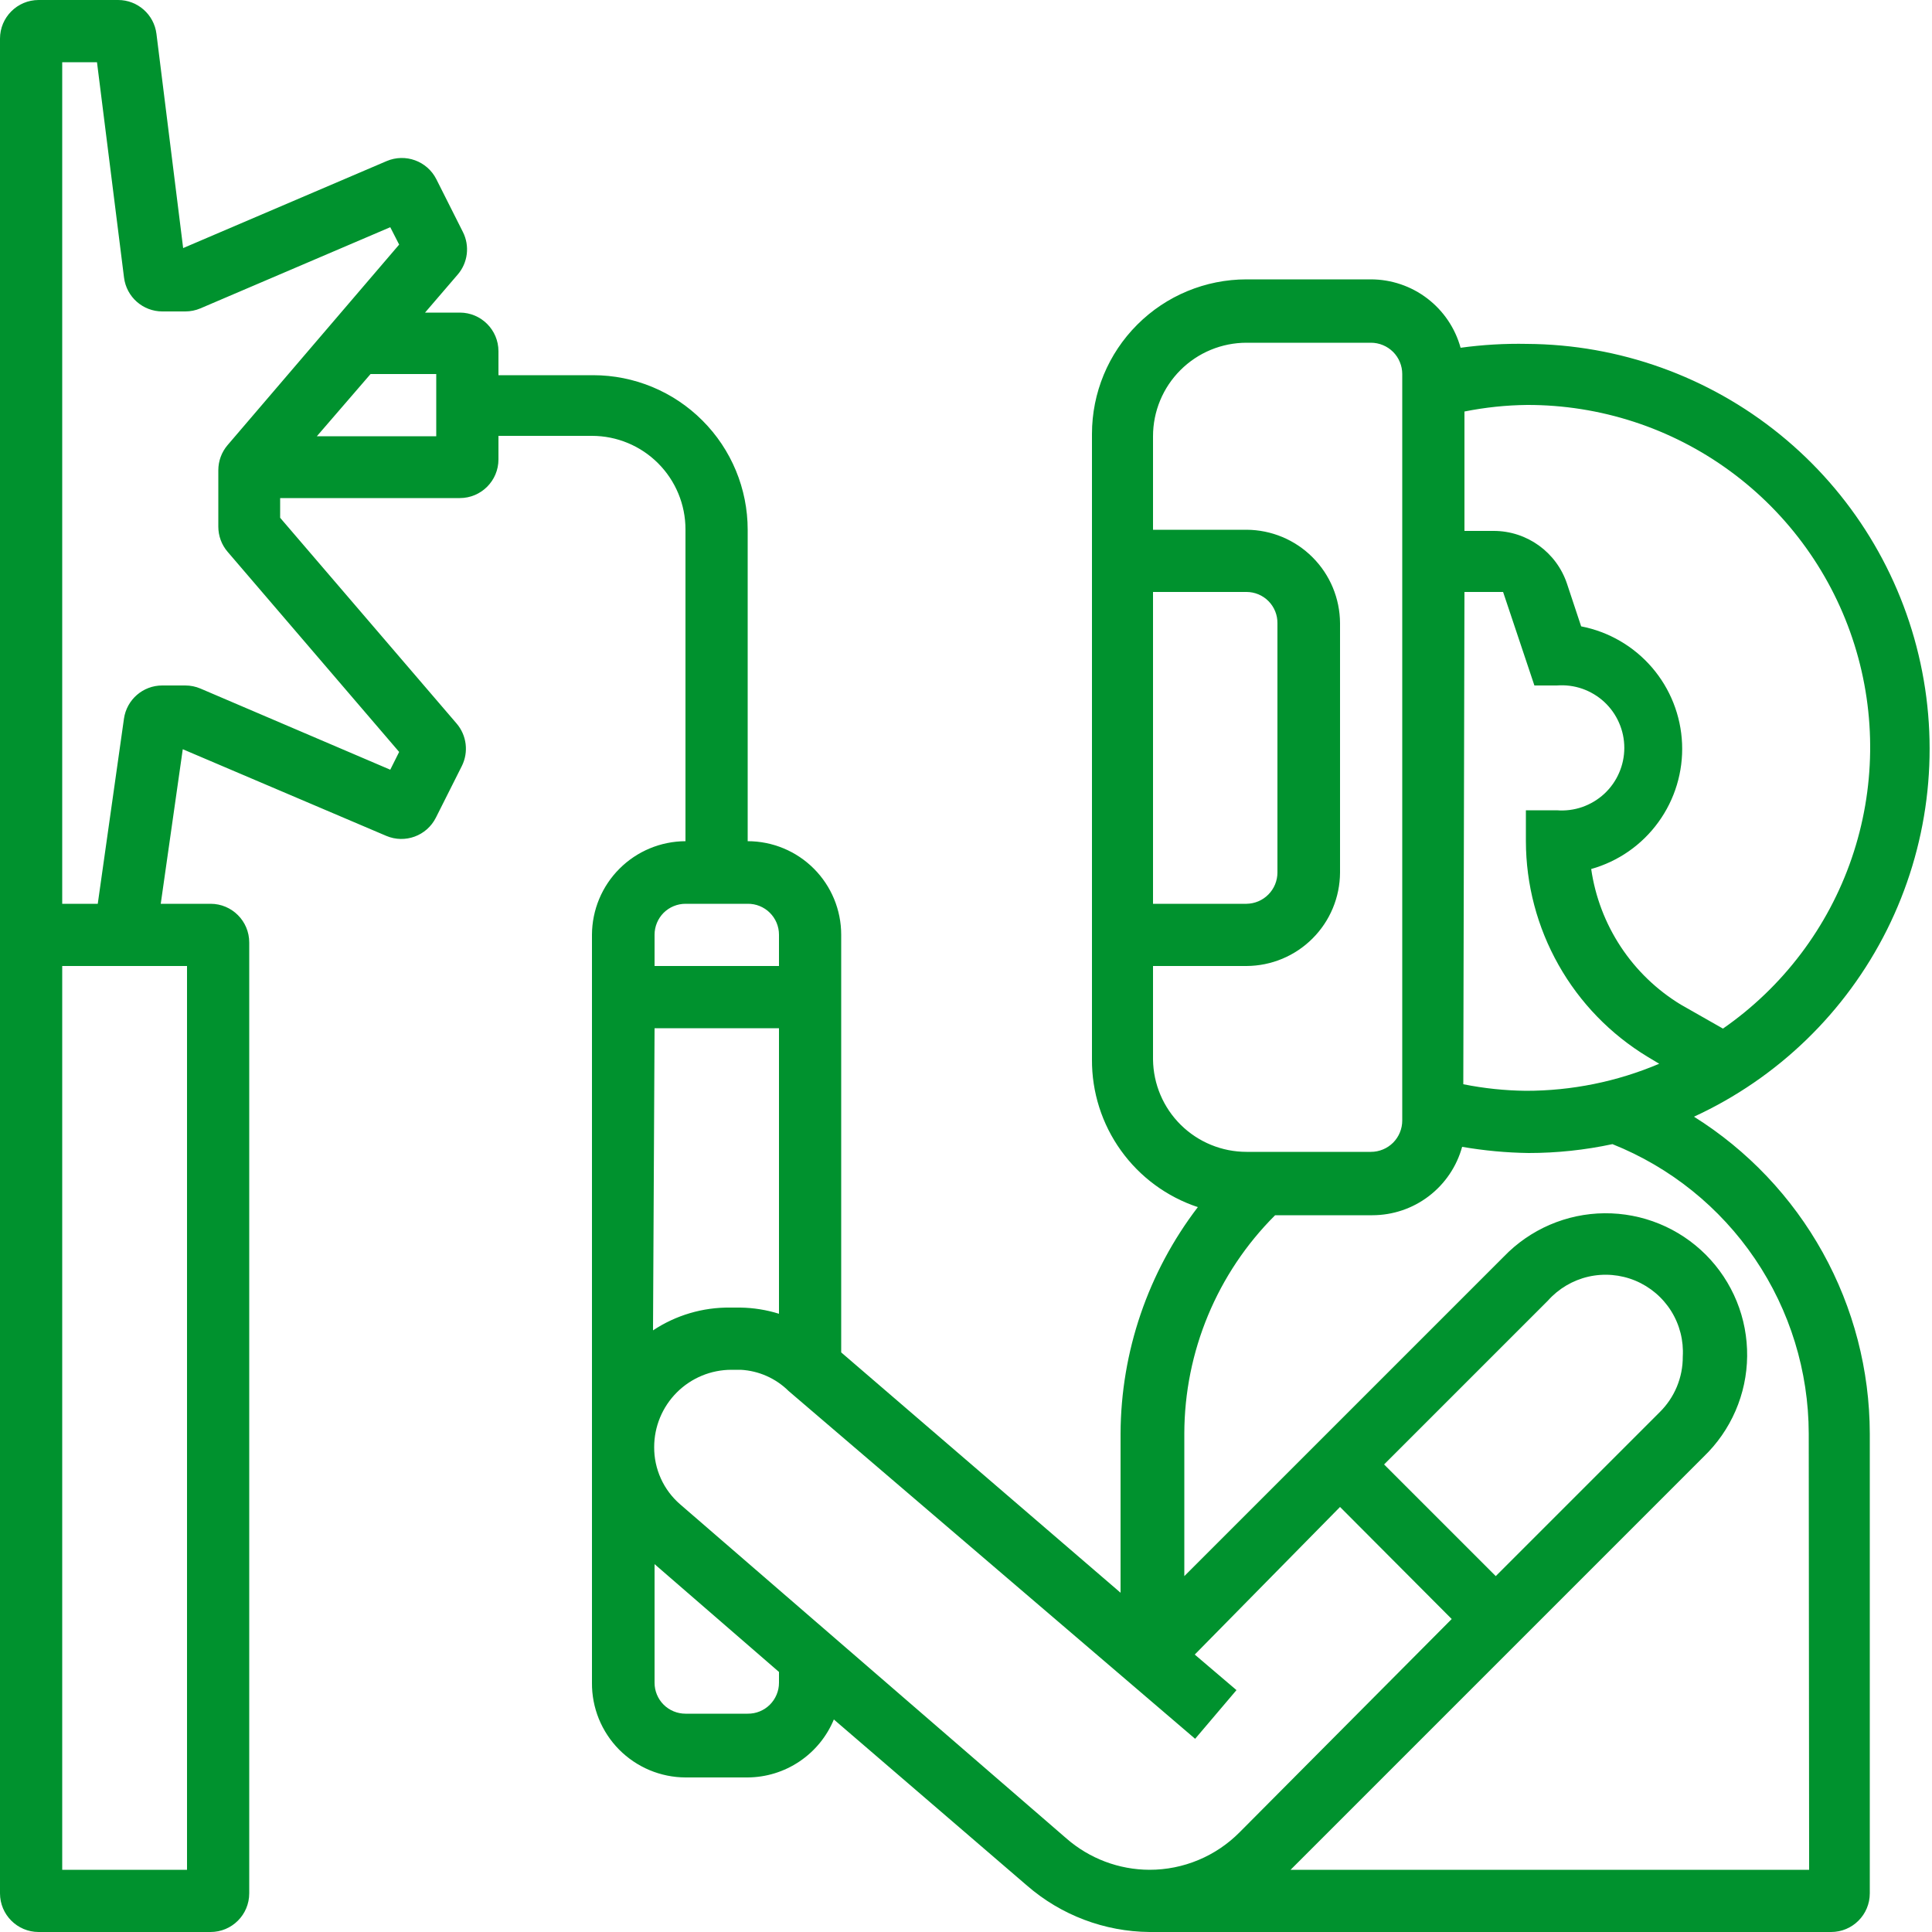 <svg width="50" height="50" viewBox="0 0 50 50" fill="none" xmlns="http://www.w3.org/2000/svg">
<g clip-path="url(#clip0_3230_5951)">
<path d="M43.84 28.9C46.006 27.903 47.768 26.197 48.834 24.064C49.899 21.931 50.206 19.498 49.702 17.167C49.199 14.836 47.916 12.747 46.064 11.244C44.213 9.741 41.905 8.914 39.52 8.9C38.945 8.888 38.37 8.922 37.8 9C37.66 8.492 37.357 8.044 36.938 7.724C36.519 7.404 36.007 7.231 35.48 7.23H32.26C31.199 7.23 30.182 7.651 29.432 8.402C28.681 9.152 28.26 10.169 28.26 11.23V27.42C28.255 28.264 28.517 29.089 29.01 29.775C29.502 30.461 30.198 30.974 31 31.24C29.712 32.923 29.009 34.981 29 37.1V41.22L21.77 35V24.19C21.77 23.548 21.515 22.933 21.061 22.479C20.607 22.025 19.992 21.77 19.35 21.77V13.71C19.35 12.649 18.929 11.632 18.178 10.882C17.428 10.131 16.411 9.71 15.35 9.71H12.9V9.09C12.9 8.538 12.452 8.09 11.9 8.09H11L11.845 7.106C12.109 6.8 12.162 6.365 11.98 6.004L11.293 4.639C11.055 4.167 10.492 3.962 10.006 4.169L4.74 6.42L4.049 0.876C3.987 0.376 3.561 0 3.057 0H1C0.448 0 0 0.448 0 1V49C0 49.552 0.448 50 1 50H5.45C6.002 50 6.45 49.552 6.45 49V24.39C6.45 23.838 6.002 23.39 5.45 23.39H4.16L4.73 19.39L9.996 21.632C10.482 21.839 11.044 21.632 11.281 21.16L11.952 19.825C12.132 19.464 12.079 19.031 11.817 18.725L7.25 13.4V12.89H11.9C12.452 12.89 12.9 12.442 12.9 11.89V11.28H15.32C15.962 11.28 16.577 11.535 17.031 11.989C17.485 12.443 17.74 13.058 17.74 13.7V21.77C17.099 21.773 16.485 22.028 16.032 22.482C15.578 22.935 15.323 23.549 15.32 24.19V43.55C15.317 43.87 15.378 44.187 15.498 44.484C15.619 44.78 15.796 45.05 16.021 45.278C16.246 45.505 16.514 45.686 16.808 45.81C17.104 45.934 17.42 45.999 17.74 46H19.35C19.828 45.997 20.295 45.853 20.691 45.586C21.088 45.319 21.397 44.942 21.58 44.5L26.58 48.8C27.46 49.564 28.584 49.99 29.75 50H47.39C47.942 50 48.39 49.552 48.39 49V37.1C48.387 35.46 47.968 33.848 47.172 32.414C46.376 30.98 45.23 29.771 43.84 28.9ZM4.84 25V48.39H1.61V25H4.84ZM5.89 11.519C5.735 11.7 5.65 11.931 5.65 12.169V13.63C5.65 13.869 5.735 14.1 5.891 14.281L10.33 19.46L10.1 19.92L5.188 17.82C5.064 17.767 4.93 17.74 4.795 17.74H4.198C3.7 17.74 3.278 18.107 3.208 18.6L2.53 23.39H1.61V1.61H2.51L3.21 7.185C3.273 7.685 3.698 8.06 4.202 8.06H4.795C4.93 8.06 5.064 8.033 5.188 7.98L10.1 5.88L10.33 6.33L5.89 11.519ZM11.29 11.29H8.2L9.59 9.68H11.29V11.29ZM37.9 10.65C38.434 10.543 38.976 10.486 39.52 10.48C41.409 10.476 43.251 11.075 44.775 12.192C46.299 13.308 47.427 14.882 47.993 16.685C48.559 18.487 48.534 20.424 47.922 22.211C47.31 23.998 46.142 25.543 44.59 26.62L43.5 26C42.878 25.622 42.348 25.112 41.947 24.505C41.546 23.898 41.284 23.21 41.18 22.49C41.88 22.293 42.493 21.866 42.919 21.277C43.346 20.689 43.562 19.974 43.532 19.247C43.502 18.521 43.228 17.826 42.754 17.275C42.28 16.724 41.634 16.349 40.92 16.21L40.555 15.11C40.283 14.292 39.518 13.74 38.657 13.74H37.9V10.65ZM37.9 15.32H38.9L39.71 17.74H40.29C40.513 17.723 40.737 17.751 40.948 17.824C41.159 17.898 41.353 18.014 41.517 18.165C41.681 18.317 41.812 18.501 41.901 18.706C41.991 18.91 42.037 19.131 42.037 19.355C42.037 19.578 41.991 19.799 41.901 20.004C41.812 20.209 41.681 20.393 41.517 20.545C41.353 20.696 41.159 20.812 40.948 20.886C40.737 20.959 40.513 20.988 40.29 20.97H39.49V21.77C39.492 22.892 39.783 23.995 40.335 24.972C40.886 25.95 41.68 26.768 42.64 27.35L42.94 27.53C41.849 27.993 40.675 28.231 39.49 28.23C38.946 28.224 38.404 28.167 37.87 28.06L37.9 15.32ZM29.84 27.42V25H32.26C32.901 24.997 33.515 24.742 33.968 24.288C34.422 23.835 34.677 23.221 34.68 22.58V21.77H33.06V22.58C33.06 22.793 32.976 22.998 32.826 23.149C32.677 23.301 32.473 23.387 32.26 23.39H29.84V15.32H32.26C32.366 15.32 32.471 15.341 32.569 15.382C32.666 15.423 32.755 15.482 32.829 15.558C32.904 15.633 32.962 15.723 33.002 15.821C33.042 15.919 33.061 16.024 33.06 16.13V21.77H34.68V16.13C34.677 15.489 34.422 14.875 33.968 14.422C33.515 13.968 32.901 13.713 32.26 13.71H29.84V11.29C29.84 10.648 30.095 10.033 30.549 9.579C31.003 9.125 31.618 8.87 32.26 8.87H35.48C35.586 8.87 35.692 8.891 35.79 8.932C35.888 8.972 35.977 9.032 36.053 9.107C36.128 9.182 36.188 9.272 36.228 9.37C36.269 9.468 36.29 9.574 36.29 9.68V29C36.29 29.106 36.269 29.212 36.228 29.31C36.188 29.408 36.128 29.497 36.053 29.573C35.977 29.648 35.888 29.708 35.79 29.748C35.692 29.789 35.586 29.81 35.48 29.81H32.26C31.623 29.81 31.012 29.559 30.559 29.112C30.106 28.665 29.848 28.057 29.84 27.42ZM16.94 24.19C16.94 24.085 16.961 23.981 17.001 23.884C17.041 23.787 17.1 23.699 17.174 23.624C17.249 23.55 17.337 23.491 17.434 23.451C17.531 23.411 17.635 23.39 17.74 23.39H19.35C19.456 23.389 19.561 23.408 19.659 23.448C19.757 23.488 19.847 23.546 19.922 23.621C19.997 23.695 20.057 23.784 20.098 23.881C20.139 23.979 20.16 24.084 20.16 24.19V25H16.94V24.19ZM16.94 26.61H20.16V34C19.836 33.899 19.499 33.845 19.16 33.84H18.9C18.189 33.831 17.492 34.037 16.9 34.43L16.94 26.61ZM20.16 43.55C20.16 43.656 20.139 43.761 20.098 43.858C20.057 43.956 19.997 44.045 19.922 44.119C19.847 44.194 19.757 44.252 19.659 44.292C19.561 44.332 19.456 44.351 19.35 44.35H17.74C17.528 44.35 17.324 44.266 17.174 44.116C17.024 43.966 16.94 43.762 16.94 43.55V40.48L20.16 43.27V43.55ZM29.75 48.39C28.959 48.388 28.196 48.1 27.6 47.58L17.6 38.93C17.388 38.746 17.218 38.519 17.103 38.264C16.987 38.008 16.928 37.73 16.93 37.45C16.93 36.92 17.141 36.411 17.516 36.036C17.891 35.661 18.4 35.45 18.93 35.45H19.17C19.637 35.475 20.078 35.671 20.41 36L30.93 45L32 43.74L30.92 42.82L34.68 39L37.57 41.9L32.08 47.42C31.775 47.727 31.412 47.972 31.012 48.138C30.612 48.305 30.183 48.39 29.75 48.39ZM35.82 37.9L40.06 33.66C40.336 33.35 40.703 33.133 41.108 33.04C41.513 32.948 41.937 32.984 42.321 33.143C42.705 33.303 43.029 33.578 43.25 33.93C43.47 34.283 43.575 34.695 43.55 35.11C43.552 35.378 43.499 35.644 43.396 35.891C43.293 36.138 43.141 36.362 42.95 36.55L38.71 40.79L35.82 37.9ZM46.82 48.39H33.4L44.09 37.7C44.441 37.363 44.722 36.959 44.915 36.513C45.109 36.066 45.211 35.585 45.216 35.099C45.221 34.612 45.13 34.129 44.946 33.678C44.762 33.227 44.491 32.818 44.147 32.473C43.803 32.129 43.394 31.856 42.944 31.672C42.493 31.487 42.01 31.395 41.524 31.399C41.037 31.403 40.556 31.505 40.109 31.697C39.662 31.89 39.258 32.169 38.92 32.52L30.65 40.79V37.1C30.654 34.98 31.499 32.947 33 31.45H35.52C36.047 31.449 36.559 31.276 36.978 30.956C37.397 30.636 37.7 30.188 37.84 29.68C38.408 29.778 38.983 29.832 39.56 29.84C40.289 29.84 41.017 29.763 41.73 29.61C43.228 30.209 44.512 31.242 45.417 32.577C46.322 33.912 46.807 35.487 46.81 37.1L46.82 48.39Z" fill="#00922E"/>
</g>
<defs>
<clipPath id="clip0_3230_5951">
<rect width="50" height="50" fill="white"/>
</clipPath>
</defs>
</svg>
